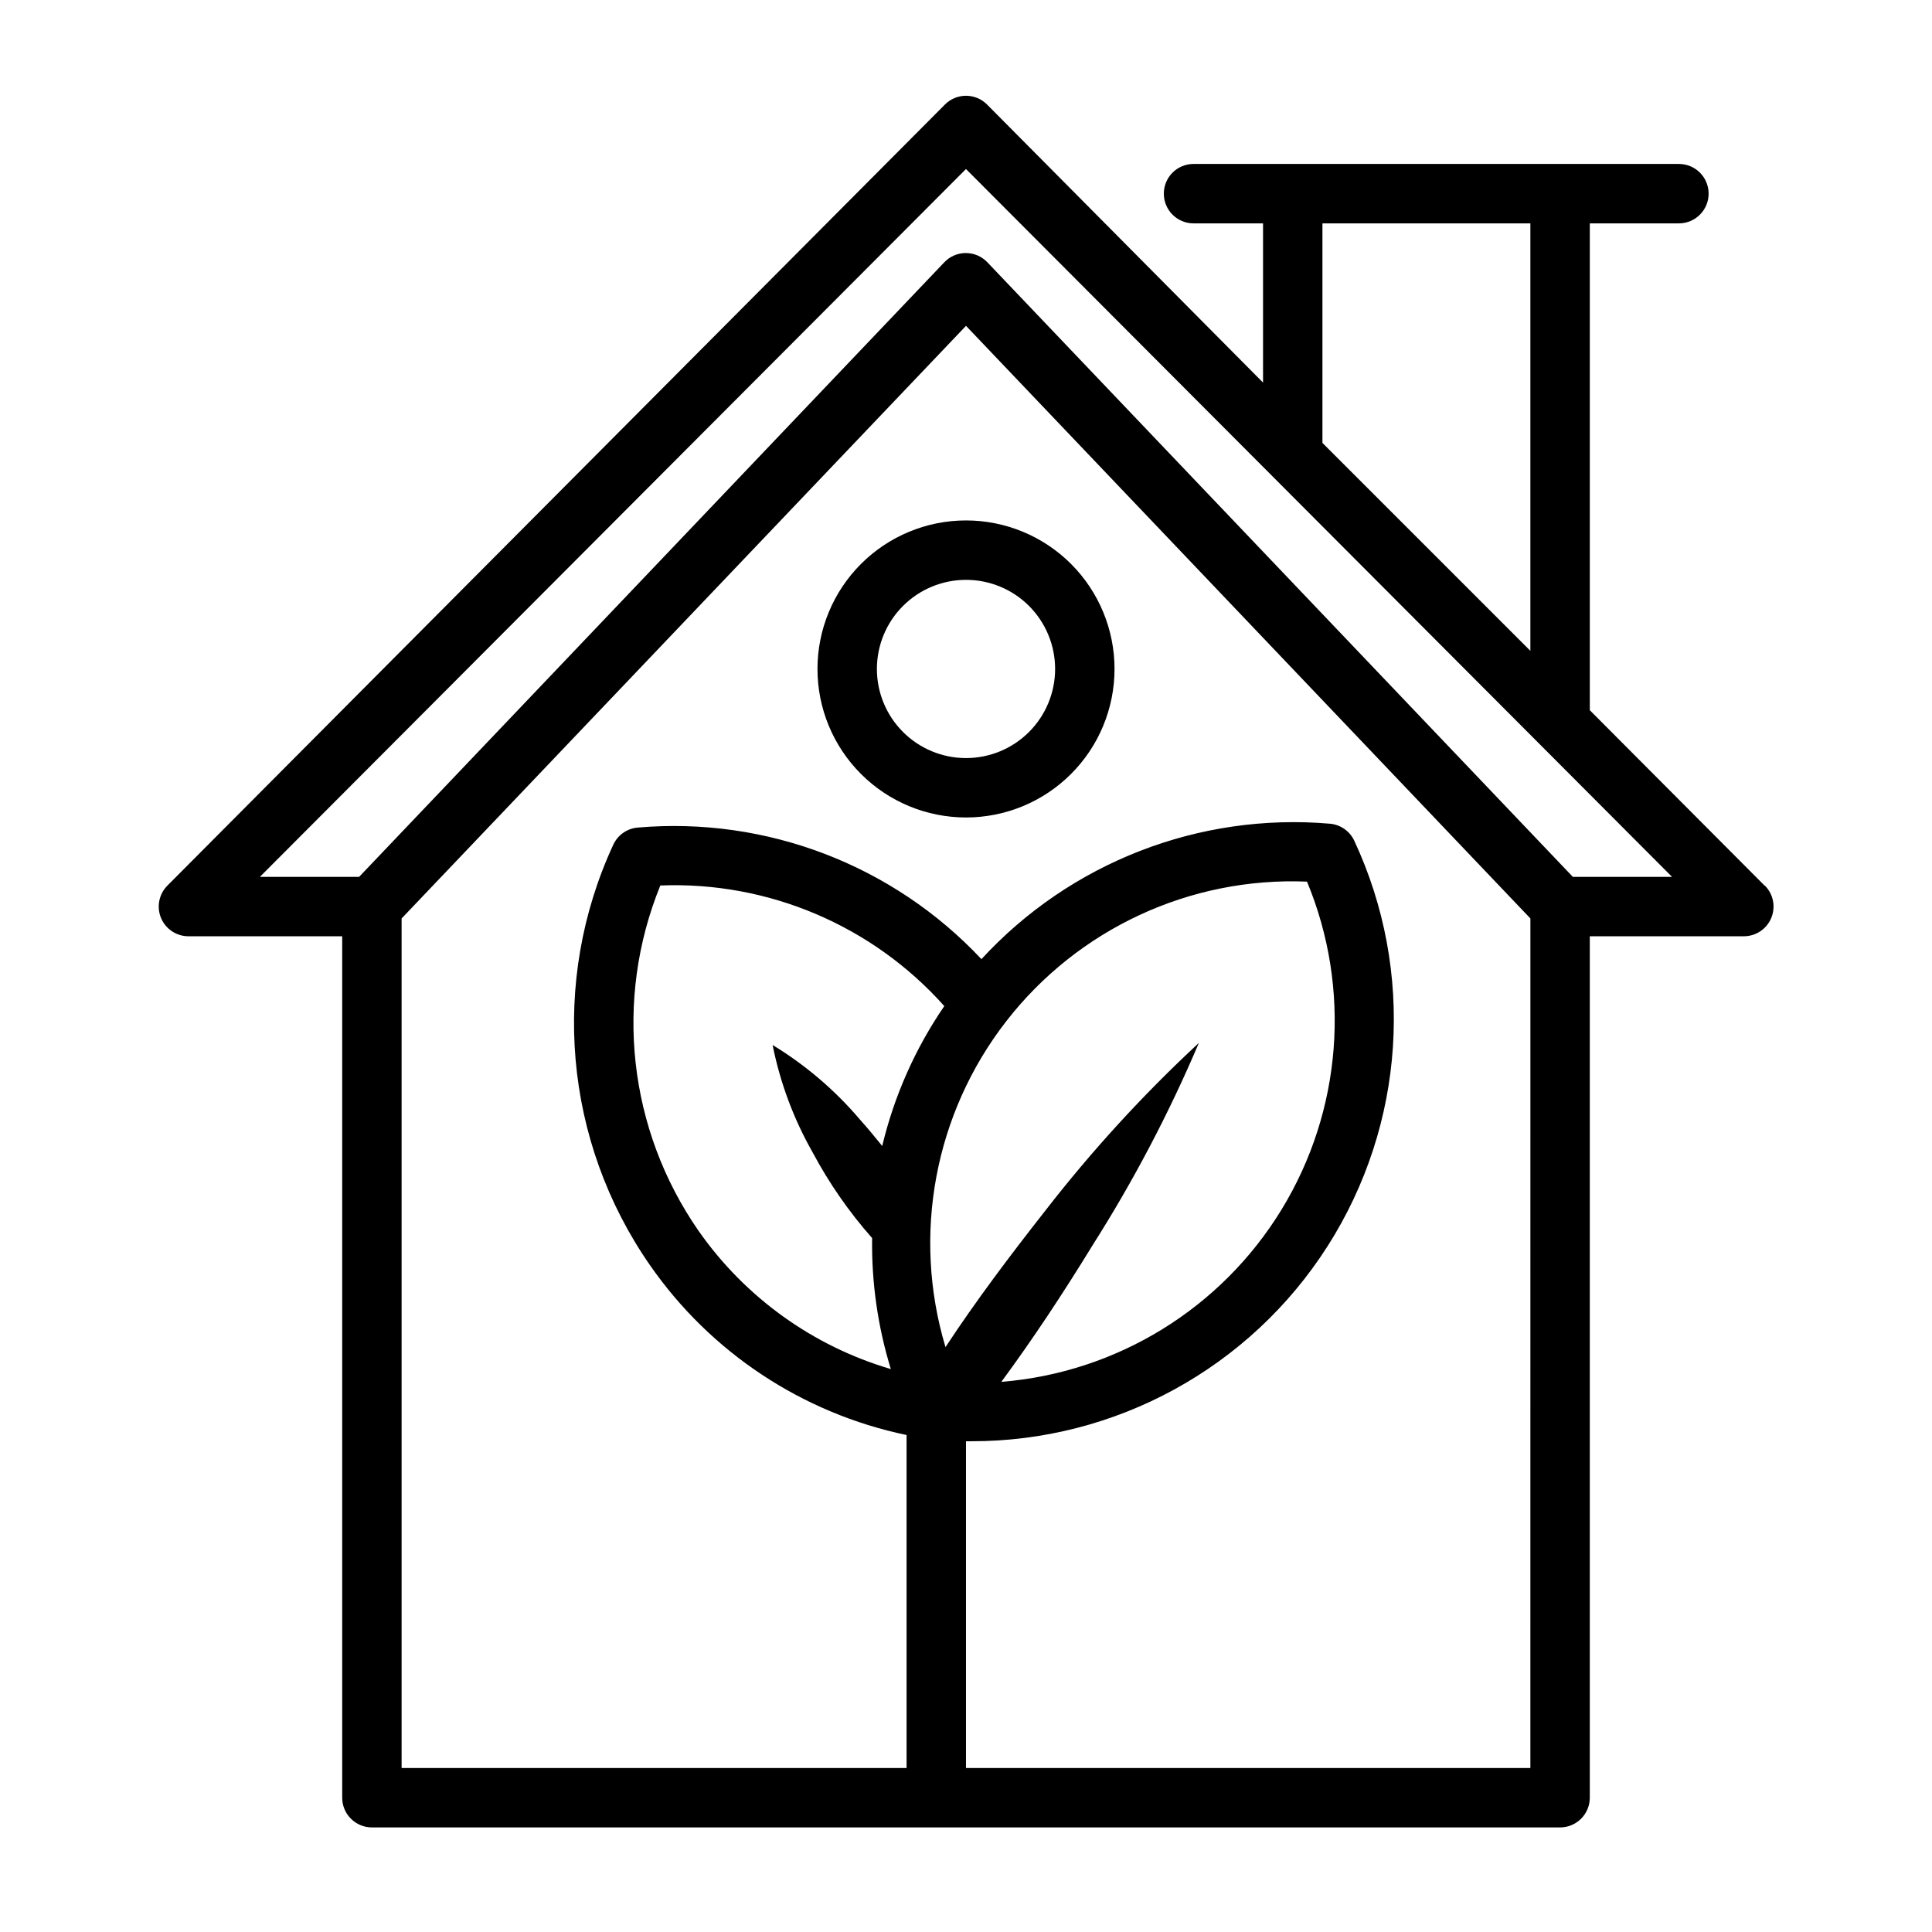 <?xml version="1.0" encoding="UTF-8"?>
<!-- Uploaded to: ICON Repo, www.svgrepo.com, Generator: ICON Repo Mixer Tools -->
<svg fill="#000000" width="800px" height="800px" version="1.1" viewBox="144 144 512 512" xmlns="http://www.w3.org/2000/svg">
 <g>
  <path d="m611.6 378.66-46.285-46.445v-129.02h23.617-0.004c4.348 0 7.875-3.527 7.875-7.875 0-4.348-3.527-7.871-7.875-7.871h-128.63c-4.348 0-7.871 3.523-7.871 7.871 0 4.348 3.523 7.875 7.871 7.875h18.422v42.195l-73.133-73.684c-1.477-1.492-3.488-2.328-5.586-2.328-2.102 0-4.113 0.836-5.59 2.328l-206.09 207.03c-2.215 2.262-2.863 5.625-1.645 8.547 1.223 2.918 4.07 4.824 7.234 4.836h40.777v228.29c0 2.09 0.828 4.09 2.305 5.566 1.477 1.477 3.477 2.309 5.566 2.309h314.88c2.09 0 4.09-0.832 5.566-2.309 1.477-1.477 2.309-3.477 2.309-5.566v-228.29h40.777c3.195 0.02 6.09-1.898 7.312-4.852 1.227-2.953 0.547-6.356-1.727-8.609zm-117.14-175.46h55.105v113.28l-55.105-55.105zm-73.523 261.74c-9.211 11.73-18.184 23.617-26.371 36.055-8.91-29.699-2.91-61.875 16.109-86.367 19.023-24.488 48.711-38.27 79.695-36.988 11.785 28.383 9.277 60.688-6.746 86.91-16.023 26.223-43.625 43.195-74.258 45.656 8.582-11.652 16.453-23.617 24.09-36.055h-0.004c10.879-17.117 20.332-35.098 28.262-53.766-14.785 13.715-28.422 28.617-40.777 44.555zm-43.141-17.238c-1.891-2.363-3.856-4.723-5.902-7.008-6.606-7.781-14.422-14.453-23.145-19.758 1.996 10.008 5.586 19.629 10.629 28.496 4.348 8.145 9.633 15.754 15.742 22.672-0.172 11.762 1.504 23.477 4.961 34.715-20.637-6.07-38.598-18.98-50.934-36.602-18.652-26.836-22.473-61.285-10.152-91.555 28.602-1.121 56.203 10.602 75.254 31.961-7.707 11.246-13.285 23.816-16.449 37.078zm171.77 164.84h-149.57v-86.594h1.34-0.004c38.266 0.066 73.91-19.438 94.488-51.695 20.582-32.258 23.246-72.801 7.062-107.48-1.199-2.539-3.656-4.25-6.457-4.484-34.676-2.977-68.773 10.281-92.336 35.895-23.414-24.965-56.98-37.816-91.082-34.871-2.797 0.234-5.258 1.945-6.453 4.484-16.809 36.238-13.121 78.672 9.68 111.47 16.078 23.156 40.422 39.27 68.016 45.027v88.246h-133.82v-225.14l149.57-157.05 149.57 157.05zm11.258-236.16-155.16-162.87c-1.488-1.566-3.551-2.453-5.707-2.453-2.16 0-4.223 0.887-5.711 2.453l-155.08 162.87h-26.293l187.12-187.59 187.12 187.59z"/>
  <path d="m360.64 321.28c0 10.441 4.148 20.453 11.531 27.832 7.379 7.383 17.391 11.527 27.832 11.527 10.438 0 20.449-4.144 27.832-11.527 7.379-7.379 11.527-17.391 11.527-27.832 0-10.438-4.148-20.449-11.527-27.832-7.383-7.379-17.395-11.527-27.832-11.527-10.441 0-20.453 4.148-27.832 11.527-7.383 7.383-11.531 17.395-11.531 27.832zm62.977 0c0 6.266-2.488 12.27-6.914 16.699-4.43 4.43-10.438 6.918-16.699 6.918-6.266 0-12.273-2.488-16.699-6.918-4.43-4.43-6.918-10.434-6.918-16.699 0-6.262 2.488-12.27 6.918-16.699 4.426-4.43 10.434-6.914 16.699-6.914 6.262 0 12.27 2.484 16.699 6.914 4.426 4.43 6.914 10.438 6.914 16.699z"/>
 </g>
</svg>